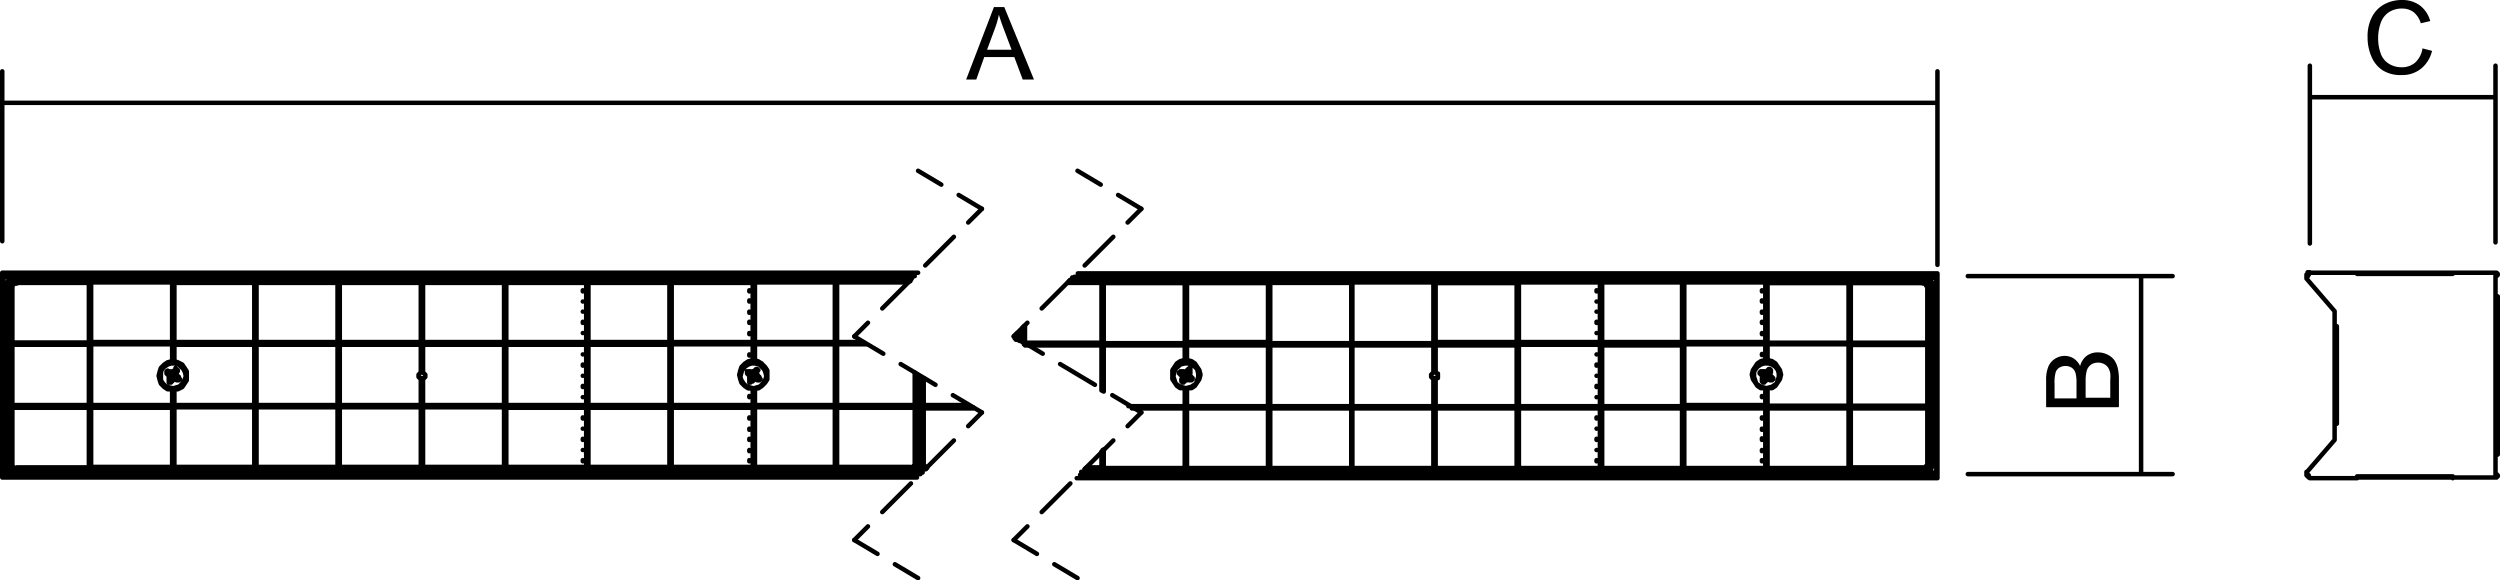 <svg xmlns="http://www.w3.org/2000/svg" viewBox="0 0 222.2 51.58"><defs><style>.cls-1,.cls-2,.cls-3,.cls-4{fill:none;stroke:#000;stroke-linecap:round;stroke-linejoin:round;stroke-width:0.4px;}.cls-1{stroke-dashoffset:1.2px;}.cls-1,.cls-2,.cls-3{stroke-dasharray:3.6 1.8;}.cls-2{stroke-dashoffset:1.88px;}.cls-3{stroke-dashoffset:0.6px;}</style></defs><title>Datový zdroj 1</title><g id="Vrstva_2" data-name="Vrstva 2"><g id="Vrstva_1-2" data-name="Vrstva 1"><path d="M85.87,7.07,88.34.63h.92L91.9,7.07h-1l-.75-2H87.48l-.71,2Zm1.86-2.65h2.18l-.67-1.78c-.21-.54-.36-1-.46-1.34a7.5,7.5,0,0,1-.35,1.23Z"/><path d="M188.3,36.19h-6.44V33.76a3,3,0,0,1,.2-1.18,1.51,1.51,0,0,1,.6-.7,1.59,1.59,0,0,1,.85-.25,1.5,1.5,0,0,1,.78.22,1.62,1.62,0,0,1,.59.68,1.68,1.68,0,0,1,.58-.9,1.63,1.63,0,0,1,1-.31,1.88,1.88,0,0,1,.84.19,1.72,1.72,0,0,1,.6.47,2.16,2.16,0,0,1,.32.71,4.26,4.26,0,0,1,.11,1v2.45Zm-3.74-.85V34a3.18,3.18,0,0,0-.08-.81.9.9,0,0,0-.32-.49,1,1,0,0,0-.56-.17,1,1,0,0,0-.57.15.77.77,0,0,0-.33.44,3.39,3.39,0,0,0-.09,1v1.29h1.95Zm3,0V33.76a2.81,2.81,0,0,0,0-.58,1.45,1.45,0,0,0-.18-.49,1,1,0,0,0-.36-.33,1.13,1.13,0,0,0-.54-.13,1.1,1.1,0,0,0-.63.18,1,1,0,0,0-.37.51,3.31,3.31,0,0,0-.11.94v1.49h2.19Z"/><path d="M215.31,4.3l.85.22a2.86,2.86,0,0,1-1,1.6,2.63,2.63,0,0,1-1.7.55,3,3,0,0,1-1.69-.42,2.68,2.68,0,0,1-1-1.23,4.27,4.27,0,0,1-.34-1.73,3.7,3.7,0,0,1,.38-1.76A2.67,2.67,0,0,1,211.9.39,3.28,3.28,0,0,1,213.46,0a2.64,2.64,0,0,1,1.63.49A2.61,2.61,0,0,1,216,1.87l-.84.2a2,2,0,0,0-.65-1,1.71,1.71,0,0,0-1-.31,2.09,2.09,0,0,0-1.24.36,1.92,1.92,0,0,0-.7,1,4,4,0,0,0-.2,1.24,3.92,3.92,0,0,0,.23,1.4,1.75,1.75,0,0,0,.75.92,2.11,2.11,0,0,0,1.09.3,1.83,1.83,0,0,0,1.21-.41A2.1,2.1,0,0,0,215.31,4.3Z"/><line class="cls-1" x1="81.6" y1="15.18" x2="87.27" y2="18.56"/><line class="cls-2" x1="87.27" y1="18.56" x2="75.93" y2="29.9"/><line class="cls-3" x1="75.93" y1="29.9" x2="87.27" y2="36.66"/><line class="cls-2" x1="87.27" y1="36.66" x2="75.93" y2="48"/><line class="cls-1" x1="75.93" y1="48" x2="81.6" y2="51.38"/><line class="cls-1" x1="95.77" y1="15.18" x2="101.44" y2="18.56"/><line class="cls-2" x1="101.44" y1="18.56" x2="90.1" y2="29.9"/><line class="cls-3" x1="90.1" y1="29.9" x2="101.44" y2="36.66"/><line class="cls-2" x1="101.44" y1="36.66" x2="90.1" y2="48"/><line class="cls-1" x1="90.1" y1="48" x2="95.77" y2="51.38"/><path class="cls-4" d="M221.8,8.64H205.3m0,13V5.84m16.5,15.7V5.84"/><path class="cls-4" d="M.2,9.14h172m0,14.4V6.34M.2,21.44V6.34"/><path class="cls-4" d="M190.3,24.54v17.6m-15.4,0h18.2m-18.2-17.6h18.2"/><path class="cls-4" d="M81.1,24.64h0m-80.8,0h.9m0,17.3H.3m16.6,0h-3m54.6,0h-3m16.5,0h-.9M.6,31.76v-2.5M.3,40.44H.6m0-14.2H.3m0-1.7h0v-.3m0,0H81.6m-81.3.3h81m.2,17.9H.3m81.5-.3H.3m0,.3h0v-.3m.2-1.8H.6m0-14H.5M.3,42.44H.2m0,0v-2.1m.1,1.8v-1.8m-.1-14v-2.1m.1,0H.2m.1.3v1.8m.2,14v-14m0,0H.2m0,14v-14m0,14H.5M86.1,36h-4m4.4.2H82.1m0-2.6V36m0,0h0m0,.2v4.9m0-4.9h0m-.4-2.8v8m0,0,.2-.3m-.2.3v.2l.1.12.2.1V42m.1-.8v.1l.1.1.1.1.1.1m-.3-.4h0m0,0v.1l.1.1v.1l.2.1m-.5-.4.1.1v.1l.1.2.2.1m-.2-5.6h4m.4.2H82.1m-.1-.1h.1v-.1m0,0v-2.4M82,41.14h.1m0-4.9v4.9m-.1-5h.1v.1m-.2,4.9v-7.6m0,7.6H82m0,0,.1.2.1.2.1.1m-.3-5.5v5m4.3-5H82m0-2.5v2.5m0,0h4.3m-4.3,5v-7.5m0,7.5v.1l.1.1.1.2.1.1m-68.1-8.3h0m2.3,0-.1-.4-.1-.18-.1-.2-.2-.2-.2-.1H15l-.2.1-.2.2-.2.2-.1.2-.1.4m2.3,0h.1m49.2,0h0m2.3,0L68,33l-.2-.4-.4-.3h-.9l-.3.3-.3.4-.1.4m2.3,0h.1m-30.6-.3.1.1.1.1v.2l-.1.1-.1.1m-.2,0-.1-.1-.1-.1v-.2l.1-.1.1-.1m14.4,4v.1m0,0h0v-.1m0-9.4h0m0,0h0m0,13.2h0V41m0-.1h0V41m0-14.2h0m0,0h0m0,13.2h0m0,0h0m0-11.3h0v-.1m0,0h0v.1m0,9.4h0m0,0h0m0-5.6h0v-.1m0,0h0v.1m0,6.5h0v.1m0-.1h0v.1m0-3.8h0m0,0h0m0-3.8h0m0,0h0m0,1.9h0m0,0h0m0-3.8h0m0,0h0m0-3.7h0v-.1m0,0h0v.1m0,8.4h0v.1m0,0h0v-.1m14.8-4.7h0m0,0h0m0,11.3h0m0,0h0m0-.9h0m0-2.9h0m0-8.5h0m0,9.5h0m0-11.4h0m0-.9h0m0,13.2h0m0-7.5h0m0,0h0m0-3.8h0m0,7.5h0m0,0h0m-58.7.9H1.1m28.9,0H22.8m-7.3-1.5v1.5m22.1-2.4h0m0,0v2.4m-29.7,0v-5.4m0,5.4h0m7.4-4v-1.4m51.8,5.4v-1.5M30,36v-5.4M30,36h0m7.4-3h0m0,0v-2.4m29.5,0V32m-51.4,9.5h7.1m7.6,0h7.2m-14.6,0H30m7.6,0h7.2m-36.7,0h7.2m29.7,0h7.1m15,0h7.1M37.4,36H30.2m-7.6,5.5h.1m-.1-5.3v5.3m37.1,0h7.2m-36.7,0h0m0,0v-5.3m-7.4,5.3h0m0,0v-5.3m14.8,5.3h0m0,0v-5.3m-7.6,0H22.8m0,0h0m7.2,5.3h0m0-5.3h0m0,0v5.3m.2-5.3h0m7.2,0H30.2m7.2,5.3h0m0-5.3h0m0,0v5.3m14.9,0h7.2m-14.7-5.3H37.6m0,0h0m7.2,0h0m0,5.3v-5.3m0,5.3h0M15.3,36H8.1m7.2.2v5.3m0,0h0m22.1-7.9h0m0,2.4v-2.4m0,2.4h0m14.7,5.5v-5.3m0,5.3h0M45,36.24v5.3m-.1,0H45m7.1-5.3H45m7.1,0h0m-7.2,0H45m7.1-.2H45m-.2,0H37.6m0,0h0m14.7.2v5.3m0,0h0M15.3,36v-1.5m0,1.5h0m.2,5.5h0m0,0v-5.3m51.6,0v5.3m0,0h0m-44.5-5.3H15.5m7.2,0h-.1m-7.1,0h0m58.7,5.3v-5.3m0,5.3h0m0-5.3h0m-7.1,0h0m7.1,0H67.1M22.6,36H15.5m0,0h0m14.7-5.4V36m0,0h0m0-5.4h0m0,0h7.2m0,0h0m-22.1-.2H8.1M52.3,36v-5.4m-36.8,0V32m36.8,4h0m7.2,0H52.3m14.6,5.5v-5.3m0,5.3h0M22.6,30.44H15.5m0,.2h0m0,0h7.1m29.7,5.6h0m7.2,0H52.3M30,30.44H22.8M37.6,33h0m0-2.4V33m21.9,3.2h0m0,5.3v-5.3m0,5.3h0M37.6,30.64h0m0,0h7.2m-7.4-.2H30.2m29.5,5.8v5.3m0,0h0M45,36h-.1m.1,0v-5.4m21.9,5.6h0m-7.2,0h0m7.2,0H59.7m7.2-.2H59.7m7.4-4v-1.4m-44.3,0V36m0,0h0m29.3-5.4V36m0,0h0m-7.3-5.4V36m0,0h0m0-5.4h0m.2,0h-.1m.1,0h7.1m0,0h0m-29.3,0h0m0,0H30m0,0h0m37.1,0h0m0,0h7.1m-29.4-.2H37.6m14.5,0H45M59.7,36h0m0,0v-5.4m7.2,3.9V36m0,0h0m-7.2-5.4h0m0,0h7.2m0,0h0M22.6,36v-5.4m.1,5.4h-.1m0-5.4h.1m-.1-.2v-5.3m.1,5.3h-.1m-7.3,0v-5.3m0,5.3h0m.2-5.3v5.3m0,0h0m44,0H52.3m14.6,0H59.7m-44.2-5.3h0m0,0h7.1m0,0h.1m7.5,0v5.3m0,0h0m-.2,0v-5.3m0,5.3h0m22.3.2h0m0,0h7.2m0,0h0m0,0V36m0,0h0M37.6,25.14v5.3m0,0h0m-.2,0v-5.3m0,5.3h0m-14.6-5.3v5.3m0,0h0m7.4-5.3h0m0,0h7.2m0,0h0m.2,0h0m0,0h7.2m-22,0h0m0,0H30m0,0h0m14.9,5.3H45m0,0v-5.3m7.3,5.3h0m0,0v-5.3m-7.5,0h0m0,0v5.3m0,0h0m22.3,0v-5.3m-7.4,5.3h0m0,0v-5.3m-7.6,5.3h0m0-5.3v5.3m0-5.3h0m-7.1,0h-.1m.1,0h7.1m7.4,0v5.3m0,0h0m-7.2-5.3h0m0,0h7.2m0,0h0m7.4,0v5.3m0,0h0m-7.2-5.3h0m0,0h7.2m0,0h0M8.1,41.54h0m0,0v-5.3m-.2,0v5.3m7.4-5.3h0m-7.2,0h0m7.2,0H8.1m0-5.6V36m0,0h0m-.2.2h0m0,0H1.1m7-5.6h0m0,0h7.2m0,0h0M67.1,36h0m7.1,0H67.1m14.2.2H74.4M7.9,30.44H1.1m0,.2V36m0,0h0m0-5.4h0m0,0H7.9m0,0h0M81.3,36H74.4m0,.2v5.3m0-5.3h0m-.2-5.6h0m0,0V36m0,0h0m-7.1-5.6h0m7.1,0H67.1m-59-5.3v5.3m0,0h0m0-5.3h0m0,0h7.2m0,0h0m66,8V36m0,0h0m-6.9,0h0m0,0v-5.4m0,0h0m0,0H77m-69.1-.2v-5.3m0,5.3h0m68.7,0H74.4m-7.3-5.3h0m0,0h7.1m0,0h0m0,0v5.3m0,0h0m.2,0h0m0,0v-5.3m0,0h0m0,0h6.3m.6,11.1h0m0,0v4.9m-6.9.4h6.5m-6.5,0h0M1.1,30.44h0m0,0v-4.9m.4-.4H7.9m0,0h0M1.1,36.24v4.9m0-4.9h0m6.8,5.3h0m-6.4,0H7.9m9,.4H65.5m0,0h0m.1,0h-.1m.1,0h.1m0,0h2.6m0,0h.1m0,0h0m0,0h.1m0,0H81.1m-79.9,0H13.9m0,0h0m0,0H14m0,0h.1m0,0h2.6m0,0h.1m0,0h0m0,0h.1m64.8-.5v-8m-.6-8.8H1.2m-.6.6v4m0,0v.1m.1.2v-.1H.6v-.1m.1.2v.22m0,0h0v.1m0,0v1.3m0,0v.1m0,0v.2m-.1.2v-.1H.7v-.1m-.1.2h0v.1m0,0v9.7m80.5-16.8h0m-.2.3.2-.3m0,17.3-.2-.2m.2.2h.2l.2-.1.1-.1.1-.2v-.1m-.2-.3.2.3m-81.1,0,.3-.3m-.3.3.1.2.1.1.1.1.2.1h.1m.2-.2-.2.2m.2-17-.2-.3m0,0-.2.1-.1.1L.7,25l-.1.2v.1m.3.3-.3-.3m66,6.3v-.1m0,0h0m0,0h0v.1m0,7.5h0V39m0,0h0m0,0h0v.1m0-11.4h0m0,.1v-.1m0,0h0v.1m0,10.4v-.1m0,0h0m0,0h0v.1m0-2.9h0v-.1m0,0h0m0,0v.1m0,5.6h0V41m0-.1h0m0,0h0V41m0-14.2h0v-.1m0,0h0m0,0v.1m0,13.3V40m0,0h0m0,0h0v.1m0-10.5h0v.1m0-.1h0m0,0h0v.1m0,7.5h0v-.1m0,0h0m0,0h0v.1m0-8.5h0v-.1m0,0h0m0,0h0v.1m0-2.8h0v-.1m0,0h0m0,0h0v.1m14.3,15.7H81l.1-.1h.1v-.1l.1-.1v-.1m-.4.4h0m.4-.4h0m-79.8-16H1.2v.1l-.1.1v.2m.4-.4h0m-.4.4h0m0,15.6v.2l.1.1.1.1h.2m-.4-.4h0m.4.4h0m-.4-.4v.2l.1.1.1.1h.2m79.4,0H81l.2-.1v-.1l.1-.1v-.1m-79.8-16H1.3l-.1.1-.1.1v.2m79.8,16.2H81l.1-.1.2-.1.1-.2v-.1l.1-.1m-80.6,0v.2l.1.18.2.1.1.12h.1M80.9,25h0m-80,.6v-.3l.1-.1.2-.2h.2m6.7,16.6h7.2m14.7,0H22.8m-.1,0H15.5m22.1,0h7.2m-7.4,0H30.2m14.7,0h7.2m-36.8,0h0v.1h.1m-.1-5.4v5.3M1.1,36H7.9m.1,5.6H8l.1-.1m0,0v-5.3m66.1,5.3H67.1m-51.7-5.4h0l-.1.1m-7.2,0H8v-.1m7.3.1H8.1m0-.2h7.2m22.2,5.6h0v-.1h.1m0,0v-5.3m-7.4,5.3h0l-.1.1m.1-5.4v5.3m-.1-5.4h0l.1.1m0,0h7.2m.2,0h-.1v-.1m7.3.1H37.6M30,41.54v-5.3m.1,5.4h0v-.1H30M7.9,36.24v5.3m.1-5.4H8l-.1.1m0,0H1.1m43.7,5.4h0v-.1m0-5.3h0v-.1m0,5.4v-5.3m14.9,5.3h7.2M44.8,36H37.6m-.2.2h.1v-.1m-.1,5.4v-5.3m.1,5.4h0l-.1-.1m14.9,0h7.2m-14.6.1h0v-.1m0-5.3v5.3M22.8,36H30m22.1,0H44.9m14.6.2H52.3m7.2-.2H52.3m-.1,5.6h0v-.1h-.1m0,0v-5.3m0,0h.1v-.1m-7.3,0h0v.1m7.2,0H44.9M1,36.14H1l.1-.1m0,0v-5.4m14.4,10.9h-.1v.1m.1-5.4v5.3m7.3,0h0v.1m0-5.4v5.3M30.2,36h7.2M15.5,36h7.2m44.4,5.5H67v.1m.1-.1v-5.3m-14.9-.1h0l.1.1m-.1,5.4h.1v-.1m0-5.3v5.3m-29.5-5.4h0v.1m0,0H30m0,0h.1v-.1m44.1.1v5.3m.1.1h0v-.1h-.1M7.9,30.64V36m0,0h0v.1H8m59.1.1H67v-.1m.1.1h7.1m0,0h.1v-.1M1.1,30.64v-.1H1m6.9.1H1.1m6.9-.1H7.9v.1m-6.8-.2H7.9m66.5,5.8h6.9m0-.2H74.4m-14.8,5.6h0v-.1h.1m0-5.3v5.3m-.1-5.4h0v.1h.1m7.2,0H59.7m7.3,5.4h-.1v-.1m0-5.3h0v-.1H67m-.1,5.4v-5.3m0-.2H59.7m-37-5.4H15.5m7.2-.1h0v.1m0,0V36m0,0h0v.1m-7.3,0h0v.1h.1m0,0h7.2m0,0h0v-.1m0,5.4v-5.3m0,5.4h0v-.1M8.1,30.44h7.2M74.2,36H67.1m-36.9-5.6h7.2M8,36.14h.1V36m0,0v-5.4m66.3,10.9v-5.3m0,0h0v-.1h-.1M30,30.64H22.8m14.6,0H30.2M44.8,36h0v.1m0-5.5V36m0-5.4v-.1m-7.2.1h7.2m14.8,11h0l-.1-.1m0-5.3h0l.1-.1m-.1,5.4v-5.3m-36.7-.1h0V36m0,0v-5.4m0,0v-.1m7.3,0H30v.1m0,0V36m0,0h0v.1h.1m-22-5.5v-.1H8m7.3.1H8.1m36.7-.2H37.6M44.9,36h0v.1m0-.1v-5.4m14.6-.2H52.3m-.2,0H44.9m-14.8,5.7h.1V36m0,0v-5.4m0,0v-.1h-.1m-7.3-.1H30M52.3,36h0v.1h-.1m.1-.1v-5.4m29,5.4h0v.1h.1m-.1-3V36m-4.7-5.6H74.4M59.5,36h0v.1h.1m-.1-5.5V36M7.9,25.14v5.3m0,0H8v.1m66.2-.1H67.1m-7.5.1h-.1v.1m-7.2,0v-.1h-.1m.1.1h7.2m-21.9-.2h-.1v.1m.1-5.4v5.3m-7.5.1v-.1h.1m0,0v-5.3m-7.5,0H15.5m-.2,0v5.3m0,0h.1v.1m29.5,0v-.1m0,0v-5.3m0,5.5v-.1m0,.1h7.2m0,5.4h0v.1h.1m0-5.6h-.1v.1m0,0V36m14.8-5.6H59.7M74.2,36h0l.1.1m-.1-5.5V36M8,30.54v-.1h.1m0,0v-5.3m21.9,0v5.3m0,0h.1v.1M37.5,25h0l.1.1m0,0h7.2m-14.8,0H22.8m7.3-.1h0l-.1.1m7.4,0v5.3m0,0h.1v.1m-7.3-5.4h0V25h-.1m7.3.1H30.2m7.3-.1h-.1v.1m-21.9,5.3h7.2m22.1,0h0v.1m0-5.5h0v.1m0,0v5.3M8.1,25.14h0V25H8m7.3.1H8.1m7.3-.1h-.1v.1m29.6,0h0V25m0,.1h7.2m22.1,5.5v-.1h.1m-7.2.1h7.1m-22.1-.2h.1v.1m-.1-5.4h0l.1-.1m-.1.1v5.3m-29.3.1v-.1m0,0v-5.3m0,0h0V25M74.4,36h0v.1h-.1m.1-.1v-5.4m-22.1-.2h-.1v.1m.1-.1v-5.3m22.1,5.5v-.1h-.1m.1.1H77m-9.9-.2H67v.1m.1-.1v-5.3m-51.7,5.4v-.1h.1m0,0v-5.3m0,0h0l-.1-.1M59.7,36h0v.1h-.1m.1-.1v-5.4m0-.2h-.1v.1m.1-.1v-5.3m0,5.5v-.1h-.1m.1.1h7.2m0-.2h0l.1.1m-.1-5.4v5.3M67,25h-.1v.1m-7.2,0h0l-.1-.1m.1.1h7.2m7.3,5.3h.1v.1m-.1-5.4v5.3m.1-5.4h0v.1h-.1m-7.1,0H67V25m.1.1h7.1M22.7,25h0v.1m0,0v5.3m0,0h0v.1m51.6,0,.1-.1m0,0v-5.3m-22.1,0h0V25h-.1m.1.1h7.2m0,5.3h.1v.1m0-5.5h-.1v.1m0,0v5.3m14.9-5.3h0V25h-.1m.1.1h6.3M1,41.14h.1m0-4.9v4.9m-.1-5H1v.1h.1m.4,5.3H7.9m-6.4.1h0v-.1m6.4,0h0l.1.1m73.3-5.4h0l.1-.1m-.1.1v4.9m0,0h.1m-.5.4H74.4m-.1.1h.1v-.1m6.5.1h0v-.1M1,30.54v-.1h.1m0,0v-4.9m0,0H1m.5-.5h0v.1m6.4,0H1.5M8,25H7.9v.1M1.4,41.64h0v.12m79.5,0H1.4m79.5,0h0v-.1m.5-.5h.1m0-7.9v7.9M1,25.54H.9m0,15.6V25.54m0,15.6H1M37.5,33h0m0,.6h0M80.8,25H74.3m0,5.5h2.5M74.3,25v5.5m7.1,5.6H74.3m7.1,5v-5m-.5,5.5h.2l.1-.1.1-.2.1-.2m-7.1.5h6.6m-6.6-5.5v5.5M1,30.54H8m-7-5v5M1.5,25H1.3l-.2.1-.1.2v.2M8,25H1.5M8,30.54V25M1.5,41.64H8m-7-.5v.2l.1.2.2.1h.2M1,36.14v5m7-5H1m7,5.5v-5.5m59,0v5.5m7.3-5.5H67m7.3,5.5v-5.5M67,41.64h7.3m-22.1,0h7.4m-7.4-5.5v5.5m7.4-5.5H52.2m7.4,5.5v-5.5m14.7,0h7.1m-7.1-5.6v5.6m2.5-5.6H74.3m7.1,5.6v-2.9m-29.2,2.9h7.4m-7.4-5.6v5.6m7.4-5.6H52.2m7.4,5.6v-5.6m0,5.6H67m-7.4-5.6v5.6m7.4-5.6H59.6m14.7,0H67m7.3,5.6v-5.6M67,36.14h7.3m-29.4,5.5h7.3m-7.3-5.5v5.5m7.3-5.5H44.9m7.3,5.5v-5.5m7.4,5.5H67m-7.4-5.5v5.5m7.4-5.5H59.6m7.4,5.5v-5.5m-29.5-5.6h7.3M37.5,25v5.5M44.8,25H37.5m7.3,5.5V25M1,30.54v5.6m7-5.6H1m7,5.6v-5.6m-7,5.6H8m29.5,5.5v-5.5m-7.4,5.5h7.4m-7.4-5.5v5.5m7.4-5.5H30.1m-7.3,0v5.5m7.3-5.5H22.8m7.3,5.5v-5.5m-7.3,5.5h7.3m-14.7-5.5v5.5m7.3-5.5H15.4m7.3,5.5v-5.5m-7.3,5.5h7.3M67,30.54h7.3M67,25v5.5M74.3,25H67m7.3,5.5V25M8,41.64h7.4M8,36.14v5.5m7.4-5.5H8m7.4,5.5v-5.5M52.2,25H44.9m7.3,5.5V25m-7.3,5.5h7.3M44.9,25v5.5m-7.4,11.1h7.3m-7.3-5.5v5.5m7.3-5.5H37.5m7.3,5.5v-5.5m-22-5.6v5.6m7.3-5.6H22.8m7.3,5.6v-5.6m-7.3,5.6h7.3M8,36.14h7.4M8,30.54v5.6m7.4-5.6H8m14.7,0H15.4m7.3,5.6v-5.6m-7.3,5.6h7.3m7.4,0h7.4m-7.4-5.6v5.6m7.4-5.6H30.1m14.7,0H37.5m7.3,5.6v-5.6m-7.3,5.6h7.3m7.4-5.6h7.4M52.2,25v5.5M59.6,25H52.2m7.4,5.5V25M44.9,36.14h7.3m-7.3-5.6v5.6m7.3-5.6H44.9m7.3,5.6v-5.6M30.1,25v5.5M37.5,25H30.1m7.4,5.5V25m-7.4,5.5h7.4m-7.4,0V25m-7.3,5.5h7.3M22.8,25v5.5M30.1,25H22.8m-7.4,0v5.5M22.7,25H15.4m7.3,5.5V25m-7.3,5.5h7.3M8,25v5.5M15.4,25H8m7.4,5.5V25M8,30.54h7.4m44.2,0H67M59.6,25v5.5M67,25H59.6m7.4,5.5V25m14.4,8.2v7.9M1,25.54v-.2l.1-.2.2-.1h.1M1,41.14V25.54m0,15.6v.2l.1.2.2.1h.1m79.5,0H1.4m79.5,0h.2l.1-.1.1-.2.1-.1v-.1m-.5-16.2h0m-79.5,0H80.9M1.4,25v-.1m0,.1H80.8m-65.4,5.5V32m.1,0v-1.4m0,0v-.1h-.1M67,36.14v-1.5m-.1-.1V36m0,0h0v.1H67m-51.6,0v-1.5m-.1-.1V36m0,0h0v.1h.1M67,30.54V32m.1,0v-1.4m0,0v-.1H67m-.1.1V32m.1,0v-1.5m-.1.1v-.1H67M15.5,36v-1.5m-.1.1v1.5m0,0h.1V36m51.6,0v-1.5m-.1.1v1.5m.1-.1h0l-.1.1m1.2-2.8-.1-.4-.2-.3-.2-.3-.4-.1-.3-.1-.4.1-.3.1-.3.3-.2.3v.4m0,0v.42l.2.3.3.3.3.1.4.1.3-.1.4-.1.2-.3.2-.3.1-.4m-1.1-1.3.3.1.3.2.3.3.2.3v.8l-.2.3-.3.3-.3.2h-.3m0-2.5h0m-.1,0h.1m-.1,0h0m-.1,0H67m-.1,0h0m0,2.5h-.4l-.3-.2-.3-.3-.1-.3-.1-.4.1-.4.1-.3.3-.3.3-.2.4-.1m0,2.5h0m.1.1h-.1v-.1m.1.1h0m.1-.1H67v.1m.1-.1h0m-50.5-1.2-.1.4-.2.3-.2.3-.4.1-.3.1-.4-.1-.3-.1-.3-.3-.2-.3v-.4m0,0V33l.2-.3.3-.3.3-.1.4-.1.3.1.4.1.2.3.2.3.1.4m-1.3-1.3h0m0,2.5h-.4l-.3-.2-.3-.3-.1-.3-.1-.4.1-.4.1-.3.3-.3.3-.2.4-.1m0,2.5h0m.1.1h-.1v-.1m.1.1h0m.1-.1h0l-.1.1m.1-.1h0m0-2.5.3.1.4.2.2.3.2.3v.8l-.2.3-.2.3-.4.2h-.3m0-2.5h0m-.1,0h.1m-.1,0h0m-.1-1.4v1.4m0,0h.1m0,0v-1.5m0,0h-.1v.1m22.3,3h-.1m0,0v2.5m.1-.1h0v.1h-.1m.1-2.5v2.4m-.2-3h.1m-.1-2.4v2.4m.1,0v-2.5m0,0h-.1v.1m.1,3h-.1m.1,2.5v-2.5m-.1,0v2.4m0,0h0v.1h.1m.1-5.5v2.4m-.1-2.5h.1v.1m-.1-.1v2.5m0,0h.1m-21.9-.2h0v-.1h-.1M15,33.84h.1v.1m.8-.2v-.1m-1-.7h0V33h-.1m.8-.3h0m0,.2-.3.2m.3-.3v-.08m.1.1h0m-.1,0h.1m-.1.1v-.1m-.1.5.1-.4m-.5,1h0m0-.2.3-.2m-.3.3V34m.2-.8v-.1m-.4-.1h0m0,.1V33m.4.2H15m.9.5h0m-.4-.3.2-.1m.1.3-.3-.2m.3.3h.1m-.5-.1v.1m.5.1h0m-.1-.1.1.1m-.1-.2v.1m-.4-.1h.4m-.8.3h0m.1,0H15m.1-.1v.1m.1-.5-.1.4m-.3-.7h0m.4.3-.1.1m-.1-.3.2.2m-.2-.2-.1-.1m0,0h-.1m0,0h0V33h.1m.7-.2h.1v.1h.1m.2.8h-.1v.1m-.8.2H15v-.1m-.4-1.3-.2.2-.1.3v.7l.2.3.2.2.3.2h.7l.3-.2.2-.2.2-.3.1-.3v-.3l-.2-.4-.2-.2-.2-.2-.3-.1h-.4l-.3.1-.3.2m.3.4h.2l.1.1h.1m-.4-.1h0m.4.1H15V33h-.1m.7-.2h0m-.3.3V33h.1l.1-.1h.1v-.1m-.3.3h0m.3-.3v.1h-.1V33h-.1l-.1.1m-.3.8h0m.1-.4h0v.1l-.1.1v.2m0,0h0v-.4m-.2-.4v.1h.1v.1H15v.1l.1.1m-.3-.4h0m.2.4v-.1l-.1-.1-.1-.1v-.1m.2.4h.1m0,.5.1-.1.1-.1h.1v-.1m-.3.3h0m.4-.3-.1.1h-.1v.1h-.1V34h-.1m.8-.2h0m-.5-.1h.4l.1.1m-.4-.1h-.1m.5.1h-.2l-.1-.1h-.1m.3-.8h0V33h-.1v.3m0-.4h.1m-.1.4h0v-.4m.2.8H16m-.3-.4v.1h.1v.1h.1v.1l.1.1m-.3-.4h0m.2.4v-.1l-.1-.1v-.1h-.1v-.1m51.6-.4h0v-.1h-.1m-.6,1.1h.1V34m.8-.2v-.1m-1-.7h0l-.1.1m.3.9h0m0-.2.3-.2m-.3.3V34m-.2-1h0m0,.1V33m.4.2h-.3m-.2-.1h0m.2.1.2.2m-.2-.2-.1-.1m0,0h-.1m.4.3-.1.1m-.1.4h0m.1,0h-.1m.1-.1v.1m.1-.5-.1.4m.5-1h0m-.3.4v-.1m.3-.1-.3.2m.3-.3v-.1m-.2.8v.1m.5.1h0m-.1-.1.1.1m-.5-.2h.3m.2.1h0m-.2-.1-.2-.2m.2.2.1.1m0,0h.1m-.4-.3.2-.1m0-.4h0m-.1,0h.1m-.1.1v-.1m-.1.5.1-.4m-.8.1h0V33m.8-.2h.1v.1h.1m.2.8h-.1v.1m-.8.2h-.1v-.1m-.4-1.3-.2.2-.1.3-.1.4.1.3.2.3.2.2.3.2h.7l.3-.2.2-.2.2-.3.1-.3v-.3l-.2-.4-.2-.2-.2-.2-.4-.1h-.3l-.3.1-.3.2m1,.2h0m-.3.3V33H67l.1-.1.1-.1m0,0v.1h-.1V33H67l-.1.1m0,0h0m-.5-.1h.3l.1.1h.1m-.4-.1h-.1m.5.1h-.3V33h-.1m-.1.1v.1h.1v.1h.1v.1l.1.1m-.3-.4h0m.2.4v-.1l-.1-.1-.1-.1v-.1m.2.8h0m.1-.4h0v.1h-.1v.3m0-.4h.1m-.1.4h0v-.4m.9.3h0m-.5-.1h.4l.1.1m0,0h-.2l-.1-.1H67m-.3.3v-.1h.1l.1-.1H67v-.1m-.3.3h0m.3-.3v.1h-.1v.1h-.1l-.1.1m.3-.3h0m.4-.8h-.1v.4m0-.4h.1m-.1.4h0v-.4m.2.8h.1m-.3-.4v.1h.1v.1h.1v.1l.1.1m-.3-.4h0m.2.4v-.1l-.1-.1v-.1h-.1v-.1m103.9-8.6h.9M106.9,42h-3m54.6,0h-3m16.6,0h-.9m.5-12.7v2.5m0,8.7h.4m0-14.2h-.4m.4-2h0v.3m-76.3-.3h76.3m-76.6.3h76.6m0,17.6h0v.3m0,0H95.7m76.4-.3H96m75.9-15.8h-.2m0,14h.2m.2,2.1h.1m-.1-.3v-1.8m.1,0v2.1m-.1-18.2h.1m-.1.3v1.8m.1-2.1v2.1m-.3,14h.3m-.3-14v14m.3-14v14m0-14h-.3m-81.7,3.7v-.3m.4.5v-.4m0,0v-.1m0,0v-.2m.1-.2v.1h-.1v.1m.1-.2h0m-.5.7v-.3m.2-.2v.6m-.1,0v-.5m0,0v.5m13.9,3.2h.1m2.2,0V33l-.1-.2-.2-.2-.2-.2-.2-.1H105l-.2.1-.2.2-.1.2-.1.2-.1.4m2.2,0h.1m49.2,0h.1m2.2,0V33l-.3-.4-.4-.3h-.8l-.4.3-.3.4v.4m2.2,0h.1m-30.6-.3.1.1h.1v.4h-.1l-.1.1m-.2,0-.1-.1-.1-.1v-.2l.1-.1.1-.1m14.5,4.1h0v-.1m0,0v.1m0-9.5h0m0,0h0m0,13.2h0V41m0-.1h0V41m0-14.2h0m0,0h0m0,13.2h0m0,0h0m0-11.4h0v.1m0,0h0v-.1m0,9.5h0m0,0h0m0-5.7h0v.1m0,0h0v-.1m0,6.6h0v.1m0-.1h0v.1m0-3.8h0m0,0h0m0-3.8h0m0,0h0m0,1.9h0m0,0h0m0-3.8h0m0,0h0m0-3.8h0v.1m0,0h0v-.1m0,8.5h0v.1m0,0h0v-.1m14.7-4.7h0m0,0h0m0,11.3h0m0,0h0m0-.9h0m0-2.9h0m0-8.5h0m0,9.5h0m0-11.4h0m0-.9h0m0,13.2h0m0-7.5h0m0,0h0m0-3.8h0m0,7.5h0m0,0h0m-36.5.9h-7.2m-7.4-1.5v1.5m22.1-2.4h0m0,0v2.4m-29.7-1.4v-4m7.4,1.4v-1.4m51.8,5.4v-1.5m-37,1.5v-5.4m0,5.4h0m7.3-3h0m0,0v-2.4m29.5,0v1.4m-51.4,9.5h7.2m7.5,0h7.2m-14.5,0h7.2m-22,0h7.2m22.3,0h7.2m.2,0h7.2m14.9,0h7.2m-36.9-5.5h-7.2m-7.5,5.5h0m0-5.3v5.3m37,0h7.2m-36.7,0h0m0,0v-5.3m-7.3,5.3h0m0,0v-5.3m7.2,0h-7.2m0,0h0m14.7,5.3h0m0,0v-5.3m-.2,5.3h0m0-5.3v5.3m-7.3,0h0m0-5.3h0m0,0v5.3m.1-5.3h0m7.2,0h-7.2m7.2,0h0m15,5.3h7.1m-44.2-5.3v5.3m0,0h0m0-5.5h-5m34.5,5.5v-5.3m0,5.3h0m0-5.3h-7.2m7.2,0h0m-7.2,0h0m-.2-2.6h0m0,2.4v-2.4m0,2.4h0m14.8,5.5v-5.3m0,5.3h0m-7.2-5.3v5.3m0,0h0m7.2-5.3H135m7.2,0h0m-7.2,0h0m7.2-.2H135m-.2,0h-7.2m0,0h0m14.8.2v5.3m0,0h0m-37.1-5.5v-1.5m0,1.5h0m.2,5.5h0m0,0v-5.3m51.6,0v5.3m0,0h0m7.2,0v-5.3m0,5.3h0m0-5.3h0m-7.2,0h0m7.2,0h-7.2m-44.4,0h-7.2m7.2,0h0m-7.2,0h0m7.2-.2h-7.2m0,0h0m14.7-5.4v5.4m0,0h0m0-5.4h0m0,0h7.2m0,0h0m-22.1-.2H98.1m51.4,5.6h-7.1m0,0h0m0,0v-5.4m-36.9,0v1.4m51.4,9.5v-5.3m0,5.3h0m-44.2-11.1h-7.2m0,.2h0m0,0h7.2m14.9,2.4h0m0-2.4v2.4m-7.5-2.6h-7.2m29.5,5.8h0m7.1,0h-7.1m-14.8-5.6h0m0,0h7.2m14.9,5.6v5.3m0,0h0m-22.3-11.1h-7.2m29.3,5.8h0m0,5.3v-5.3m0,5.3h0M135,36h0m0,0v-5.4m21.9,5.6h0m-7.2,0h0m7.2,0h-7.2m-36.8-5.6V36m0,0h0m44,0h-7.2m7.4-4v-1.4m-22.3,0V36m0,0h0m0-5.4h0m7.4,0V36m0,0h0m-7.2-5.4h0m0,0h7.2m0,0h0m0-.2H135m-.2,0h-7.2m-14.7.2h0m0,0h7.2m0,0h0m37,0h0m0,0h7.2M149.7,36h0m0,0v-5.4m7.2,3.9V36m0,0h0m-7.2-5.4h0m0,0h7.2m0,0h0M112.7,36v-5.4m0,5.4h0m0-5.4h0m0-.2v-5.3m0,5.3h0m-7.2-5.3v5.3m0,0h0m44,0h-7.1m-37.1,0v-5.3m0,5.3h0m14.9-5.3v5.3m0,0h0m-14.7-5.3h0m0,0h7.2m0,0h0m44.2,5.3h-7.2m-7.3.2h0m0,0h7.1m0,0h0m0,0V36m0,0h0m-29.4-5.6v-5.3m0,5.3h0m7.5-5.3v5.3m0,0h0m-7.4-5.3h0m0,0h7.2m0,5.3v-5.3m0,5.3h0m0-5.3h0m-14.5,0v5.3m0,0h0m14.7-5.3h0m0,0h7.2m.2,5.3h0m0,0v-5.3m-22.1,0h0m0,0h7.2m0,0h0m14.7,0h0m0,0v5.3m0,0h0m7.6,0h0m0,0v-5.3m14.7,5.3v-5.3m-7.4,5.3h0m0,0v-5.3m-7.5,5.3h0m0-5.3v5.3m0-5.3h0m-7.2,0h0m0,0h7.2m.2,0h0m0,0h7.1m0,0h0m0,0v5.3m0,0h0m.2-5.3h0m0,0h7.2m0,0h0m0,0v5.3m0,0h0M98.1,41.54h0m0,0v-1.6m-.2.2v1.4m7.4-5.3h0m0,0h-4.7m-2.5-5.6v4.12m0-4.1h0m0,0h7.2m0,0h0m51.8,5.4h0m7.2,0h-7.2m-59.2-5.6H91.1m80.2,5.8h-6.8m-73.4-5.6h6.8m0,0h0m73.4,5.4h-6.8m0,.2v5.3m0-5.3h0m-.2-5.6h0m0,0v5.4m0,0h0M98.1,25.16v5.3m0,0h0m59,0h0m7.2,0h-7.2m-59-5.3h0m0,0h7.2m0,0h0m66,5.5v5.4m0,0h0m-6.8,0h0m0,0v-5.4m-66.6-.2v-5.3m0,5.3h0m66.6.2h0m0,0h6.8m0,0h0m0-.2h-6.8m-7.4-5.3h0m0,0h7.2m0,0h0m0,0v5.3m0,0h0m.2,0h0m0,0v-5.3m6.8,5.3v-4.9m0,4.9h0m-6.8-5.3h0m0,0h6.4m.4,11.1h0m0,0v4.9m-6.8.4h6.4m-6.4,0h0M91.1,30.44h0m0,0v-1.5m3.8-3.8h3m0,0h0m0,16.4h0m-1.3,0h1.3m9,.4h48.6m0,0h.1m0,0h0m0,0h.1m0,0h2.6m0,0h.1m0,0h0m0,0h.1m0,0h12.7m-75.1,0h7.8m.1,0h-.1m.1,0h0m0,0h.1m0,0h2.6m0,0h.1m0,0h0m0,0h.1m64.8-.5V31.76m0,0h0v-.1m0-.2v.2m0-.2v-.2m0,0h-.1v-.1m0,0v-1.3m0,0v-.1h.1m0,0v-.2m0-.2v.2m0-.2h0v-.1m0,0v-4m-.5-.6H95.3m-4.6,4.7h0m0,.2v-.2m0,.2.1.2m0,0h0v.1m0,0v.5m80.7-4.8.2-.3m0,0v-.2l-.1-.1-.1-.2h-.2l-.1-.1m-.3.3.3-.3m0,17.3-.3-.2m.3.2h.2l.1-.1.1-.1.1-.2v-.1m-.2-.3.2.3m-15.1-9.9v-.1m0,0h0m0,0h0v.1m0,7.4h0m0,.1h0V39m0,0h0v.1m0-11.4h0m0,.1v-.1m0,0h0v.1m0,10.3h0m0,.1v-.1m0,0h0v.1m0-3h0m0,.1h0v-.1m0,0v.1m0,5.6h0V41m0-.1h0m0,0h0V41m0-14.2h0v-.1m0,0h0m0,0v.1m0,13.3V40m0,0h0m0,0h0v.1m0-10.5h0m0,0h0v.1m0-.1h0v.1m0,7.4h0m0,.1h0v-.1m0,0h0v.1m0-8.6h0m0,.1h0v-.1m0,0h0v.1m0-2.9h0m0,.1h0v-.1m0,0h0v.1m14.7-.3v-.2h-.1v-.1l-.1-.1h-.2m.4.4h0m-.4-.4h0m0,16.4h.2v-.1h.1v-.1h.1v-.2m-.4.4h0m.4-.4h0m0-15.6v-.2l-.1-.1-.1-.1h-.2m0,16.4h.2l.1-.1.1-.1v-.2m-.4.6h.1l.1-.1.2-.1.2-.2v-.2M170.9,25h.2l.2.2.2.1v.3m-73.4,16h7.2m14.8,0h-7.2m-.2,0h-7.2m22.1,0h7.2m-7.4,0h-7.2m14.8,0h7.2m-44.2.1h.1v-.1m0,0V40m66.2,1.6h-7.2m-51.8,0h.1v.1m-.1-5.4v5.3m.1-5.4h0v.1h-.1m0,0h-4.7m-.3-.2h5m14.9,5.5h0v.1m0-5.4v5.3m7.3.1h0l.1-.1m0,0v-5.3m-7.4-.1h0v.1m0,0h7.2m7.5,5.4h0l-.1-.1m0,0v-5.3m-36.9,3.9v1.4m51.8,0h7.2m-22.1-5.3h0l.1-.1m-7.3.1h0l-.1-.1m7.3.1h-7.2m-7.5,5.3v-5.3m0,5.4h0v-.1m14.7-5.5h-7.2m-.2.2h.1v-.1m-.1,5.4v-5.3m.1,5.4h0v-.1h-.1m7.5.1h0v-.1h.1m0-5.3v5.3m7.4,0h7.1m-7.3-5.5H135m-22.1,0h7.2m29.4.2h-7.1m7.1-.2h-7.1m-.1,5.6h-.1v-.1m0,0v-5.3m0,0h0v-.1h.1m-7.4,0h0v.1h.1m7.2,0H135m-29.5,5.3h0l-.1.1m.1-5.4v5.3m7.4,0h-.1v.1m.1-5.4v5.3m-7.4-5.5h7.2m44.4,5.5h0l-.1.1m.1-.1v-5.3m-36.9-.2h7.2m14.9.1h0v.1h.1m-.1,5.4h0v-.1h.1m0-5.3v5.3m-29.6-5.4h0v.1h.1m0,0h7.2m0,0h0v-.1m37,.1H157v-.1m.1.1h7.2m0,0h0l.1-.1m-.1.1v5.3m.1.1h0l-.1-.1m-73.2-11H91m6.9.1H91.1m6.9-.1h0l-.1.1m0,0v4m-6.8-4.2h6.8m73.4,5.6h-6.8m0,.2h6.8m-21.7,5.4h.1v-.1m0-5.3v5.3m-37,0v-5.3m.1,5.4h0l-.1-.1m0-10.9h-7.2m51.5,11h0l-.1-.1m0,0v-5.3m-51.5-.1h0l.1.1m0,0h7.2m0,0h0l.1-.1m44.1-.1h-7.2m-36.9-5.5h-.1v.1m0,0v5.4m0,0h0v.1h.1m44.1.1h0l.1-.1m-7.4,0h0l.1.1m7.2,0h-7.2m-51.6-5.8h7.2m59.2,11.1v-5.3m0,0h-.1v-.1m-66.3-1.4v-4.1m22.1-.2h7.2m36.9,5.6h-7.2m-7.5,5.6h0v-.1h-.1m0-5.3h.1v-.1m-.1,5.4v-5.3m-21.9-5.6h7.2m-14.7,0h-7.2m-.1,5.5h.1v-.1m0,0v-5.4m0,0v-.1h-.1m22,5.5h0v.1h.1m-.1-5.5v-.1h.1m-.1.1v5.4m-14.7-5.5h0v.1m0,0v5.4m0,0h0v.1m7.3-5.5h-7.2m-22.1,0v-.1H98m7.3.1H98.1m36.7-.2h-7.2m7.4,5.6h0v.1h-.1m.1-.1v-5.4m14.5-.2h-7.1m-.2,0H135m-14.8,5.7h0v-.1m0,0v-5.4m0,0v-.1m-7.3-.1h7.2m22.3,5.6h-.1v.1m.1-.1v-5.4m28.9,5.4h0v.1h.1m-.1-5.5v5.4m0-5.6h-6.8m-.2,0h-7.2m-14.7.2-.1-.1m.1.1h7.1m0,5.4h0l.1.1m0-5.6h-.1v.1m0,0v5.4M97.9,25.16v5.3m0,0H98v.1m29.6-.1h-.1v.1m.1-5.4v5.3m-7.4.1v-.1m0,0v-5.3m-7.5,0h-7.2m-.2,0v5.3m0,0h.1v.1m29.5,0v-.1h.1m0,0v-5.3m-7.5-.1h.1v.1m0,0h7.2m29.5,10.9h0v.1h.1m-.1-5.5v5.4M98,30.54l.1-.1m0,0v-5.3m58.8,5.3h-7.2m-29.6-5.3h-7.2m22.1,5.5v-.1h-.1m.1.1h7.2m0,5.4h0v.1h.1m0-5.6h-.1v.1m0,0V36M120.1,25h0v.1m0,0v5.3m0,0h0v.1m-14.6-.1h7.2m7.5-5.3h0V25m7.2.1h-7.2m7.3-.1h0l-.1.1m0,0v5.3m0,0h.1v.1m-29.4-5.4h0V25H98m7.3.1H98.1m7.3-.1h0l-.1.1m29.5,5.3h.1v.1m0-5.5h-.1v.1m0,0v5.3m7.4,0h0l.1.1m-.1-5.4v5.3m-29.4.1v-.1h.1m0,0v-5.3m0,0h0l-.1-.1m29.4.1h0V25h.1m-7.3.1h0l-.1-.1m.1.1h7.2m22.1,5.5v-.1h.1m-7.3.1h7.2m.2,5.4h0l-.1.1m.1-.1v-5.4m-22.1-.2h-.1v.1m.1-.1v-5.3m29,5.4h-.1v.1m-6.8,0v-.1h-.1m.1.1h6.8m-14.2-.2H157v.1m.1-.1v-5.3m-51.7,5.4v-.1h.1m0,0v-5.3m0,0h0V25h-.1m44.3,11h0v.1h-.1m.1-.1v-5.4m0-.2h-.1v.1m.1-.1v-5.3m0,5.5v-.1h-.1m.1.1h7.2m7.4-.2h.1v.1m-.1-5.4v5.3m-7.4,0h.1v.1m-.1-5.4v5.3m7.5-5.4h-.1v.1m-7.2,0h0V25H157m.1.1h7.2M157,25h-.1v.1m-7.2,0h0V25h-.1m.1.1h7.2M112.8,25h-.1v.1m0,0v5.3m0,0h.1v.1m51.6,0v-.1h.1m0,0v-5.3m-22.1,0h-.1V25m.1.1h7.1m0,5.3h.1v.1m0-5.5h0v.1h-.1m0,0v5.3m21.9-4.9h-.1m0,4.9v-4.9m.1,5v-.1h-.1m-6.8-5.3h-.1V25m.1.1h6.4m0,0h0V25M96.6,41.54h1.3m0,0H98v.1m73.3-5.4h.1v-.1m-.1.1v4.9m0,0h.1m-.5.4h-6.4m-.1.1h0v-.1h.1m6.4.1h0v-.1M91,30.54v-.1h.1m0,0v-1.5m6.8-3.8h-3M98,25h0v.1h-.1m73,16.6H96.4m74.5,0h0v-.1m.5-.5h.1m0-15.6v15.6m-.1-15.6h.1m-80.6,4.9v-1.3M127.5,33h0m0,.6h0M170.9,25h-6.5m7,.5v-.2l-.1-.2-.2-.1h-.2m.5,5.5v-5m-7,5h7m-7-5.5v5.5m7,5.6h-7m7,5v-5m-.5,5.5h.2l.2-.1.1-.2v-.2m-7,.5h6.5m-6.5-5.5v5.5M91,30.54h7M91,29v1.5M98,25H95m3,5.5V25m-1.5,16.6H98m0,0V40m59-3.9v5.5m7.4-5.5H157m7.4,5.5v-5.5m-7.4,5.5h7.4m-22.1,0h7.3m-7.3-5.5v5.5m7.3-5.5h-7.3m7.3,5.5v-5.5m14.8,0h7m-7-5.6v5.6m7-5.6h-7m7,5.6v-5.6m-29.1,5.6h7.3m-7.3-5.6v5.6m7.3-5.6h-7.3m7.3,5.6v-5.6m0,5.6H157m-7.4-5.6v5.6m7.4-5.6h-7.4m14.8,0H157m7.4,5.6v-5.6m-7.4,5.6h7.4m-29.5,5.5h7.4m-7.4-5.5v5.5m7.4-5.5h-7.4m7.4,5.5v-5.5m7.3,5.5H157m-7.4-5.5v5.5m7.4-5.5h-7.4m7.4,5.5v-5.5m-29.5-5.6h7.4M127.5,25v5.5m7.4-5.5h-7.4m7.4,5.5V25M91,30.54h0m7,0H91m7,4.2v-4.2m29.5,11.1v-5.5m-7.3,5.5h7.3m-7.3-5.5v5.5m7.3-5.5h-7.3m-7.4,0v5.5m7.3-5.5h-7.3m7.3,5.5v-5.5m-7.3,5.5h7.3m-14.7-5.5v5.5m7.4-5.5h-7.4m7.4,5.5v-5.5m-7.4,5.5h7.4M157,30.54h7.4M157,25v5.5m7.4-5.5H157m7.4,5.5V25M98,41.64h7.4M98,40v1.6m7.4-5.5h-4.9m4.9,5.5v-5.5M142.3,25h-7.4m7.4,5.5V25m-7.4,5.5h7.4M134.9,25v5.5m-7.4,11.1h7.4m-7.4-5.5v5.5m7.4-5.5h-7.4m7.4,5.5v-5.5m-22.1-5.6v5.6m7.3-5.6h-7.3m7.3,5.6v-5.6m-7.3,5.6h7.3m-19.6,0h4.9M98,30.54v4.22m7.4-4.2H98m14.8,0h-7.4m7.4,5.6v-5.6m-7.4,5.6h7.4m7.4,0h7.3m-7.3-5.6v5.6m7.3-5.6h-7.3m14.7,0h-7.4m7.4,5.6v-5.6m-7.4,5.6h7.4m7.4-5.6h7.3m-7.3-5.5v5.5m7.3-5.5h-7.3m7.3,5.5v-5.5m-14.7,11.1h7.4m-7.4-5.6v5.6m7.4-5.6h-7.4m7.4,5.6v-5.6m-22.1-5.5v5.5m7.3-5.5h-7.3m7.3,5.5v-5.5m-7.3,5.5h7.3m-7.4,0v-5.5m-7.3,5.5h7.3m-7.3-5.5v5.5m7.3-5.5h-7.3m-7.4,0v5.5m7.4-5.5h-7.4m7.4,5.5v-5.5m-7.4,5.5h7.4M98,25v5.5m7.4-5.5H98m7.4,5.5V25M98,30.54h7.4m44.2,0H157M149.6,25v5.5M157,25h-7.4m7.4,5.5V25m14.4.5v15.6M170.9,25h.2l.2.1.1.2v.2m-80.4,5V29m79.9,12.6H96.5m74.4,0h.2l.2-.1.1-.2v-.2M170.9,25v-.1m-75.8,0h75.8M95,25h75.9m-65.5,5.5V32m.1,0v-1.4m0,0v-.1h-.1m51.6,5.6v-1.5m-.1-.1V36m0,0h0v.1h.1m-51.6,0v-1.5m-.1-.1V36m0,0h0v.1h.1m51.6-5.6V32m.1,0v-1.4m0,0v-.1H157m-.1.1V32m.1,0v-1.5m-.1.1v-.1h.1M105.5,36v-1.5m-.1.1v1.5m0,0h.1V36m51.6,0v-1.5m-.1.1v1.5m.1-.1h0v.1H157m1.2-2.8-.1-.4-.1-.3-.3-.3-.3-.1-.4-.1-.4.1-.3.1-.3.3-.1.3-.1.4m0,0,.1.4.1.3.3.3.3.1.4.1.4-.1.3-.1.3-.3.1-.3.1-.4M157.1,32l.4.1.3.2.2.3.2.3.1.4-.1.4-.2.3-.2.3-.3.2h-.4m0-2.5h0m-.1,0h.1m-.1,0h0m-.1,0h.1m-.1,0h0m0,2.5h-.4l-.3-.2L156,34l-.2-.3-.1-.4.1-.4.2-.3.2-.3.3-.2.4-.1m0,2.5h0m.1.1h-.1v-.1m.1.1h0m.1-.1h0v.1H157m.1-.1h0m-50.5-1.2-.1.4-.1.3-.3.3-.3.1-.4.1-.4-.1-.3-.1-.3-.3-.1-.3-.1-.4m0,0,.1-.4.1-.3.3-.3.3-.1.4-.1.4.1.3.1.3.3.1.3.1.4M105.3,32h0m0,2.5h-.4l-.3-.2-.2-.3-.2-.3v-.8l.2-.3.2-.3.3-.2.4-.1m0,2.5h0m.1.1h0l-.1-.1m.1.1h0m.1-.1h0v.1h-.1m.1-.1h0m0-2.5.4.1.3.2.2.3.2.3.1.4-.1.4-.2.3-.2.3-.3.2h-.4m0-2.5h0m-.1,0h.1m-.1,0h0m-.1-1.4V32m0,0h.1m0,0v-1.5m0,0h-.1v.1m22.3,3h-.1m0,0v2.5m.1-.1h0v.1h-.1m.1-2.5V36m-.2-3h.1m-.1-2.4V33m.1,0v-2.5m0,0h-.1v.1m.1,3h-.1m.1,2.5v-2.5m-.1,0V36m0,0h0v.1h.1m.1-5.5V33m-.1-2.5h.1v.1m-.1-.1V33m0,0h.1m-21.8-.2h-.1v-.08m-.7,1.1h.1V34m.8-.2v-.1h.1m-1.1-.7h0v.1m.8-.3h0m-.1.2-.2.2m.3-.3v-.1m-.3.4-.1-.1m-.4-.1h0m0,.1V33m.5.2H105m1,.5h0m-.2-.1-.2-.2m.3.3h.1m-.1.1h0m0-.1v.1m-.1-.2.1.1m-.4-.1h.3m-.7.4h0m.4-.4v.1m-.3.1.3-.2m-.4.3V34m.5-.6.1-.1m.1-.4h0m-.1,0h.1m-.2.1.1-.1m-.1.5V33m-.6.9h0m.1,0H105m.2-.1-.1.1m.1-.5v.4m-.3-.7h0m.3.3-.1.1m-.1-.3.2.2m-.2-.2-.1-.1m0,0h0m-.1,0h.1V33m.8-.2h.1v.1m.2.8h0l-.1.1m-.8.2h0v-.1H105m-.3-1.3-.3.2-.1.3v.4l.1.3.1.3.3.2.3.2h.6l.3-.2.3-.2.1-.3.1-.3v-.3l-.1-.4-.2-.2-.3-.2-.3-.1h-.3l-.4.1-.2.2m.2.4h.3v.1h.1m-.4-.1h0m.4.1h-.2L105,33h-.1m.8-.2h0m-.4.3.1-.1h.1v-.1h.1v-.1h.1m-.4.3h0m.4-.3-.1.1h-.1V33h-.1v.1h-.1m-.4,0v.2h.1v.1h.1v.1m-.3-.4h.1m.2.4v-.1H105v-.1h-.1v-.1h-.1v-.1m.2.8h0m.1-.4h0v.3l-.1.1m.1-.4h0m-.1.4h0v-.2l.1-.1v-.1m0,.5.1-.1h.1v-.1h.1v-.1h.1m-.4.3h0m.4-.3v.1h-.1l-.1.1h-.1V34h-.1m.8-.2h0m-.4-.1h.4v.1m-.4-.1h0m.4.1h-.2v-.1h-.2m.3-.8h0v.3l-.1.1m.1-.4h0m-.1.4h0v-.2l.1-.1v-.1m.2.8h0m-.3-.4.1.1.1.1v.1h.1v.1m-.3-.4h0m.3.4-.1-.1v-.1h-.1v-.1h-.1v-.1m51.7-.4h-.1v-.1m-.7,1.1h.1V34m.8-.2v-.1h.1m-1.1-.7h0v.1h-.1m0,0h0m.2.1.2.2m-.3-.3h-.1m1.1.7h0m0-.1v.1m-.5-.2h.4m-.1-.8h0m-.1.2-.2.2m.3-.3v-.1m-.6,1.2h0m.3-.4.1.1m-.3.1.2-.2m-.3.3V34m.1-.6-.1.1m-.1.4h0m.1,0h-.1m.2-.1-.1.1m.1-.5v.4m.2-.6-.1-.1m-.4-.1h0m0,.1V33m.1.2-.1-.1m.5.1h-.4m.8-.3h0m-.1,0h.1m-.2.1.1-.1m-.1.5V33m.4.7h0m-.4-.3.1-.1m.1.3-.2-.2m.2.2.1.1m0,0h.1m-1.2-.6h0l.1-.1m.8-.2h0l.1.1m.2.8h-.1v.1m-.8.2h0v-.1h-.1m-.4-1.3-.2.2-.1.3v.4l.1.3.1.3.3.2.3.2h.6l.3-.2.3-.2.1-.3.1-.3v-.3l-.1-.4-.2-.2-.3-.2-.3-.1h-.4l-.3.1-.3.2m1.1.2h0m-.4.3.1-.1.1-.1h.1v-.1h.1m0,0-.1.1h-.1V33H157v.1h-.1m0,0h0m-.4-.1h.3v.1h.1m-.4-.1h0m.4.1h-.2l-.1-.1h-.1m.1.9h0m.1-.4h0v.3h-.1v.1m0,0h0v-.3h.1v-.1m-.3-.4.1.1v.1h.1v.1h.1v.1m-.3-.4h0m.3.4-.1-.1v-.1h-.1v-.1h-.1v-.1m.3.4h0m.8.3h0m-.4-.1h.3l.1.1m0,0h-.2l-.1-.1h-.1m-.4.3.1-.1h.1v-.1h.1v-.1h.1m-.4.3h0m.4-.3-.1.1-.1.1h-.1V34h-.1m.4-.3h0m.5,0h0m-.3-.4.1.1.1.1v.1h.1v.1m0,0-.1-.1v-.1h-.1v-.1h-.1v-.1m0,0h0m.1-.4h0v.2l-.1.1v.1m.1-.4h0m-.1.4h0V33l.1-.1"/><path class="cls-4" d="M218,42.44h0m3.8,0h.1v-.1h.1v-.1l-.1-.1h-.1m0,.2v-.1m0-17.7h.1l.1-.1v-.1l-.1-.1h-.1m0,.2h0v-.1m-12.3,18.1h0m-2-4.9v.1M218,24.24h0M207.5,29h0m-2.2-4.8h-.2v.1l-.1.1v.32m.2-.3h-.1v.1M205,41.94v.3l.1.1.1.1h.1m-.2-.3h0v.1h.1m4.3-18h0m0,18.2H218m-8.5-.1H218m-8.5.1v-.1m8.5.1v-.1M207.7,29v8.5m-.2-8.5v8.5m0-8.5h.2m-.2,8.5h.2M218,24.34h-8.5m8.5-.1h-8.5m8.5,0v.1m-8.5-.1v.1m12.5,2h-.2m0,14h.2m-4,2.1h3.8m0,0v-2.1m0,0v-14m0,0v-2.1m0,0H218m0,.1v-.1m-8.5.1H218m-8.5-.1v.1m0-.1h-4.2m0,0-.3.52m0,0,2.5,2.9m0,0v.1m0,0v1.3m.2,0h-.2m.2,8.6v-8.6m-.2,8.6h.2m-.2,0V39m0,0v.1m0,0L205,42m0,0,.3.5m0,0h4.2m0-.1v.1m8.5-.1h-8.5m8.5.1v-.1m4-2v-14"/></g></g></svg>